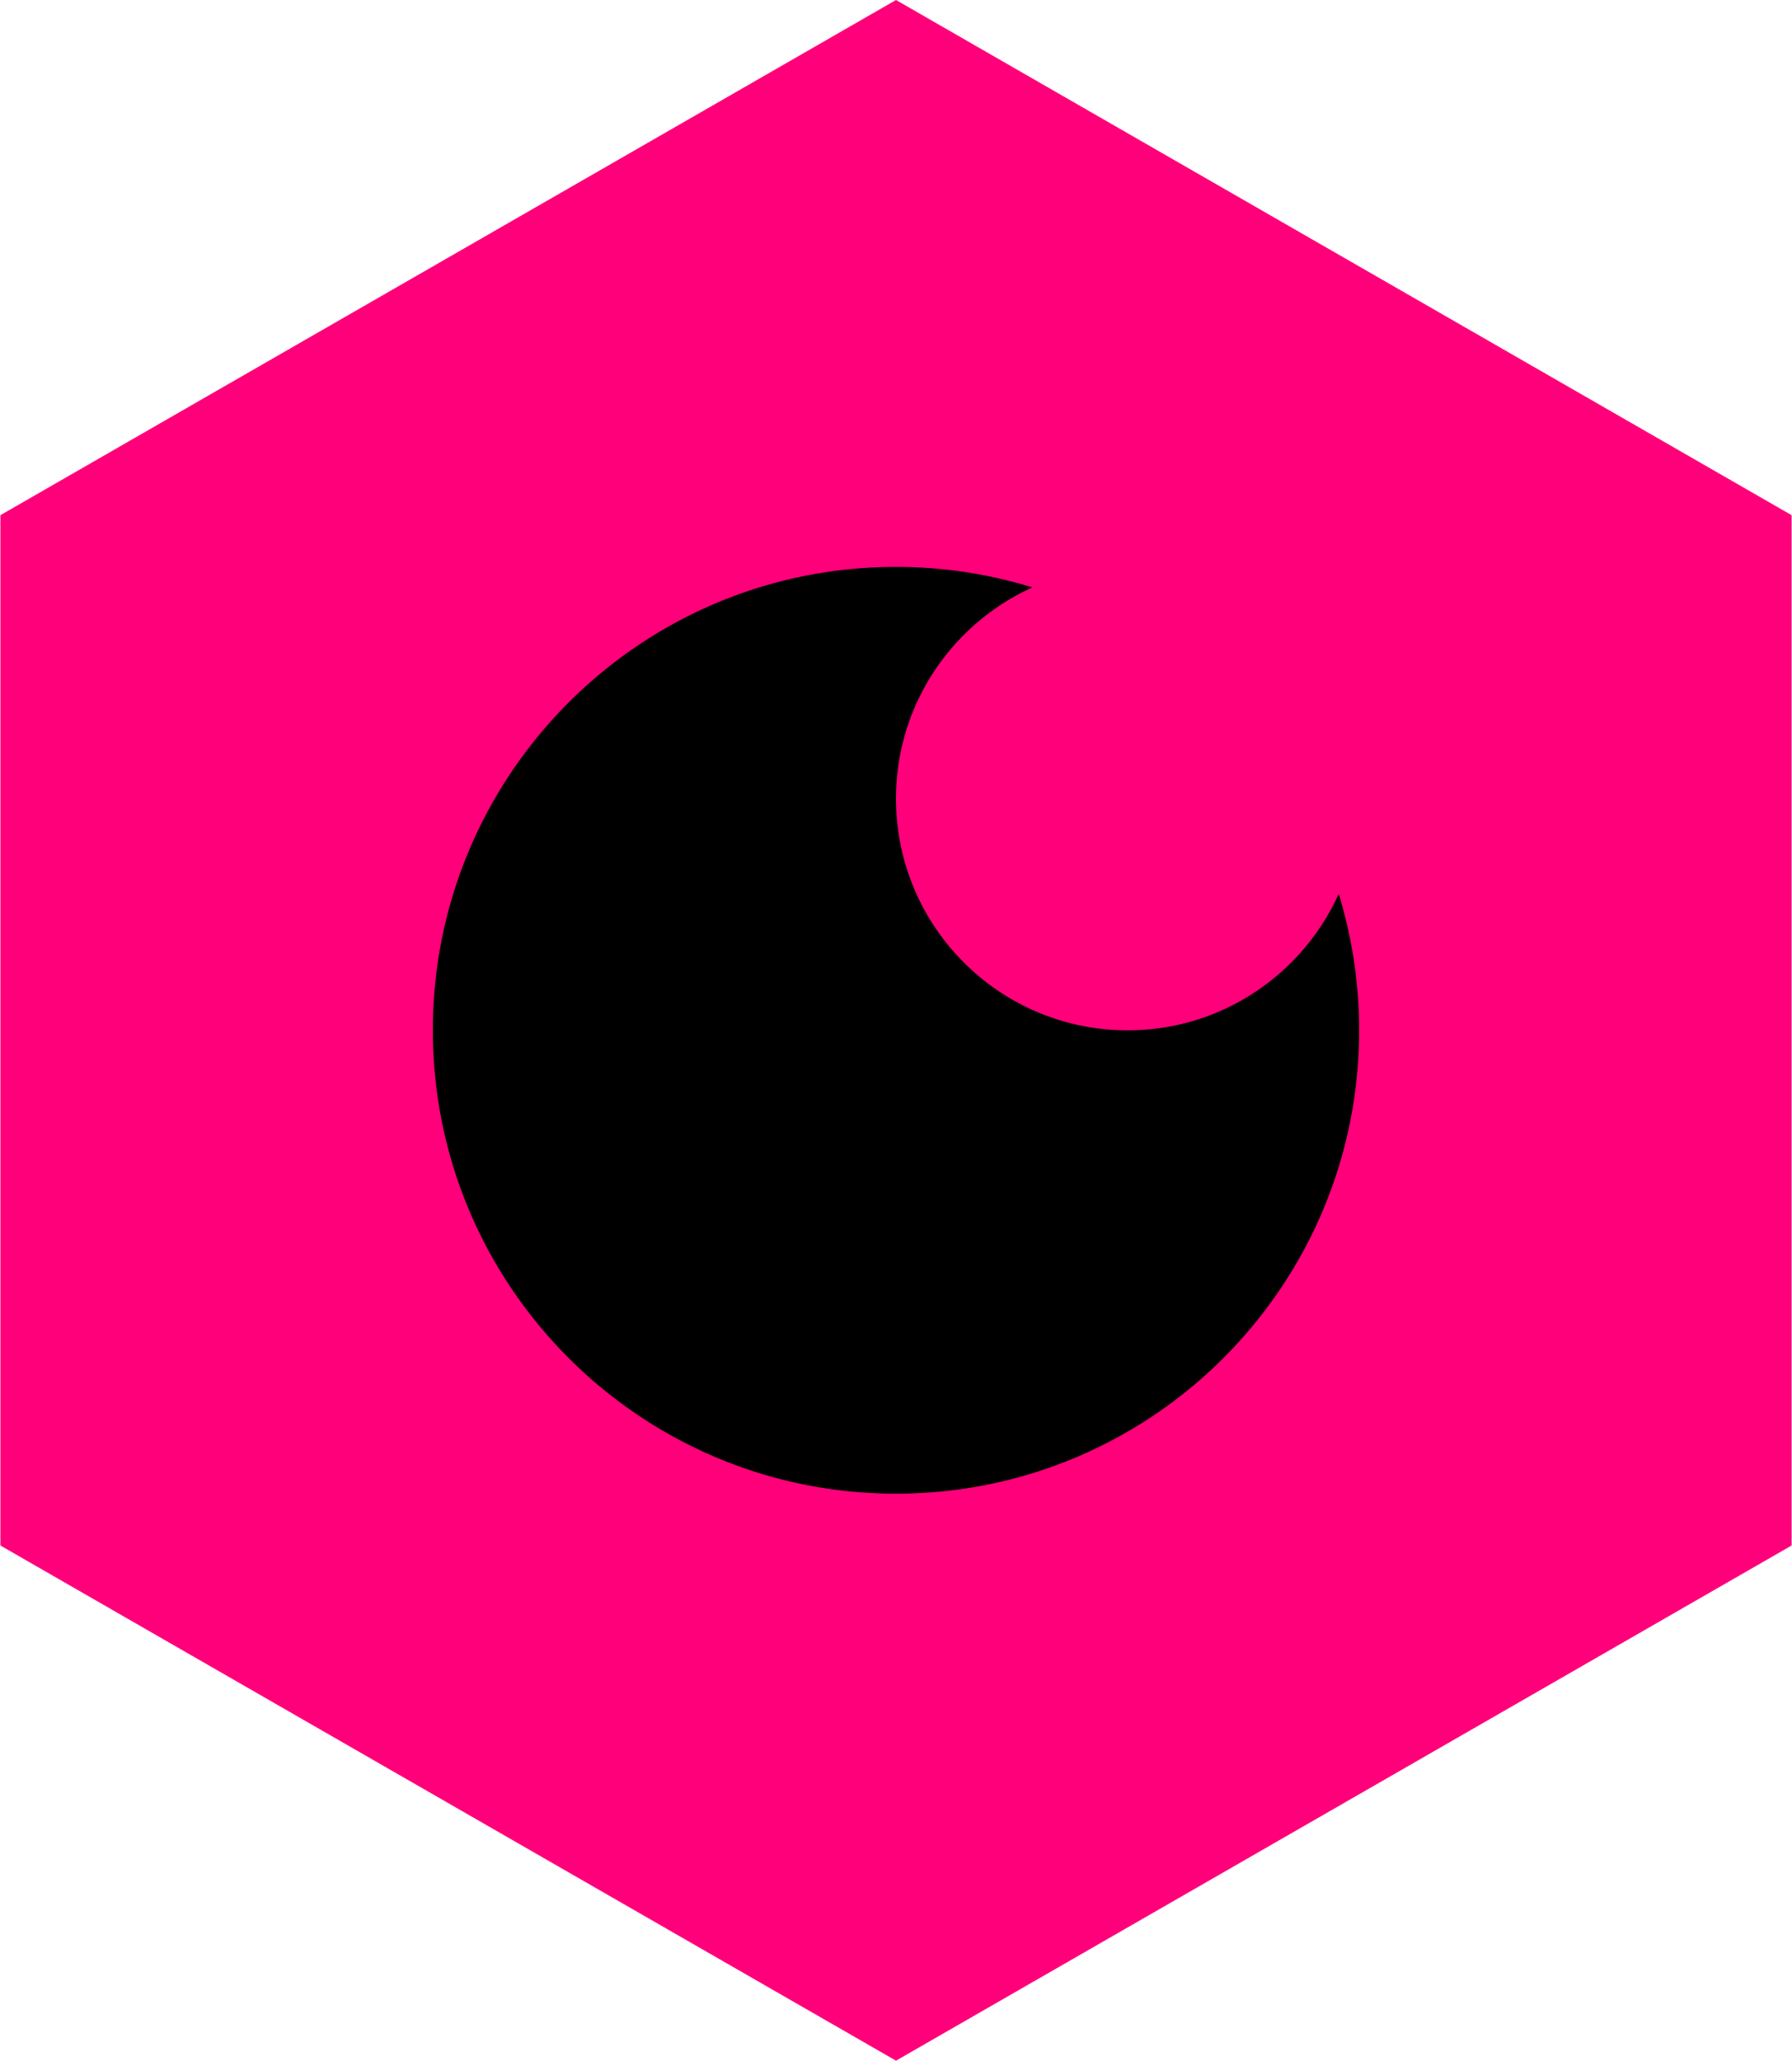 <svg xmlns="http://www.w3.org/2000/svg" xml:space="preserve" style="enable-background:new 0 0 174 200" viewBox="0 0 174 200"><path d="m87 0 86.96 50v100L87 200 .04 150V50L87 0" style="fill:#ff007a"/><path d="M109.49 100C97.07 100 87 89.93 87 77.51c0-9.12 5.44-16.97 13.25-20.5A44.966 44.966 0 0 0 87 55.02c-24.84 0-44.97 20.14-44.97 44.97S62.17 144.97 87 144.97s44.97-20.13 44.97-44.97c0-4.61-.7-9.06-1.98-13.25-3.53 7.81-11.38 13.25-20.5 13.25z"/></svg>